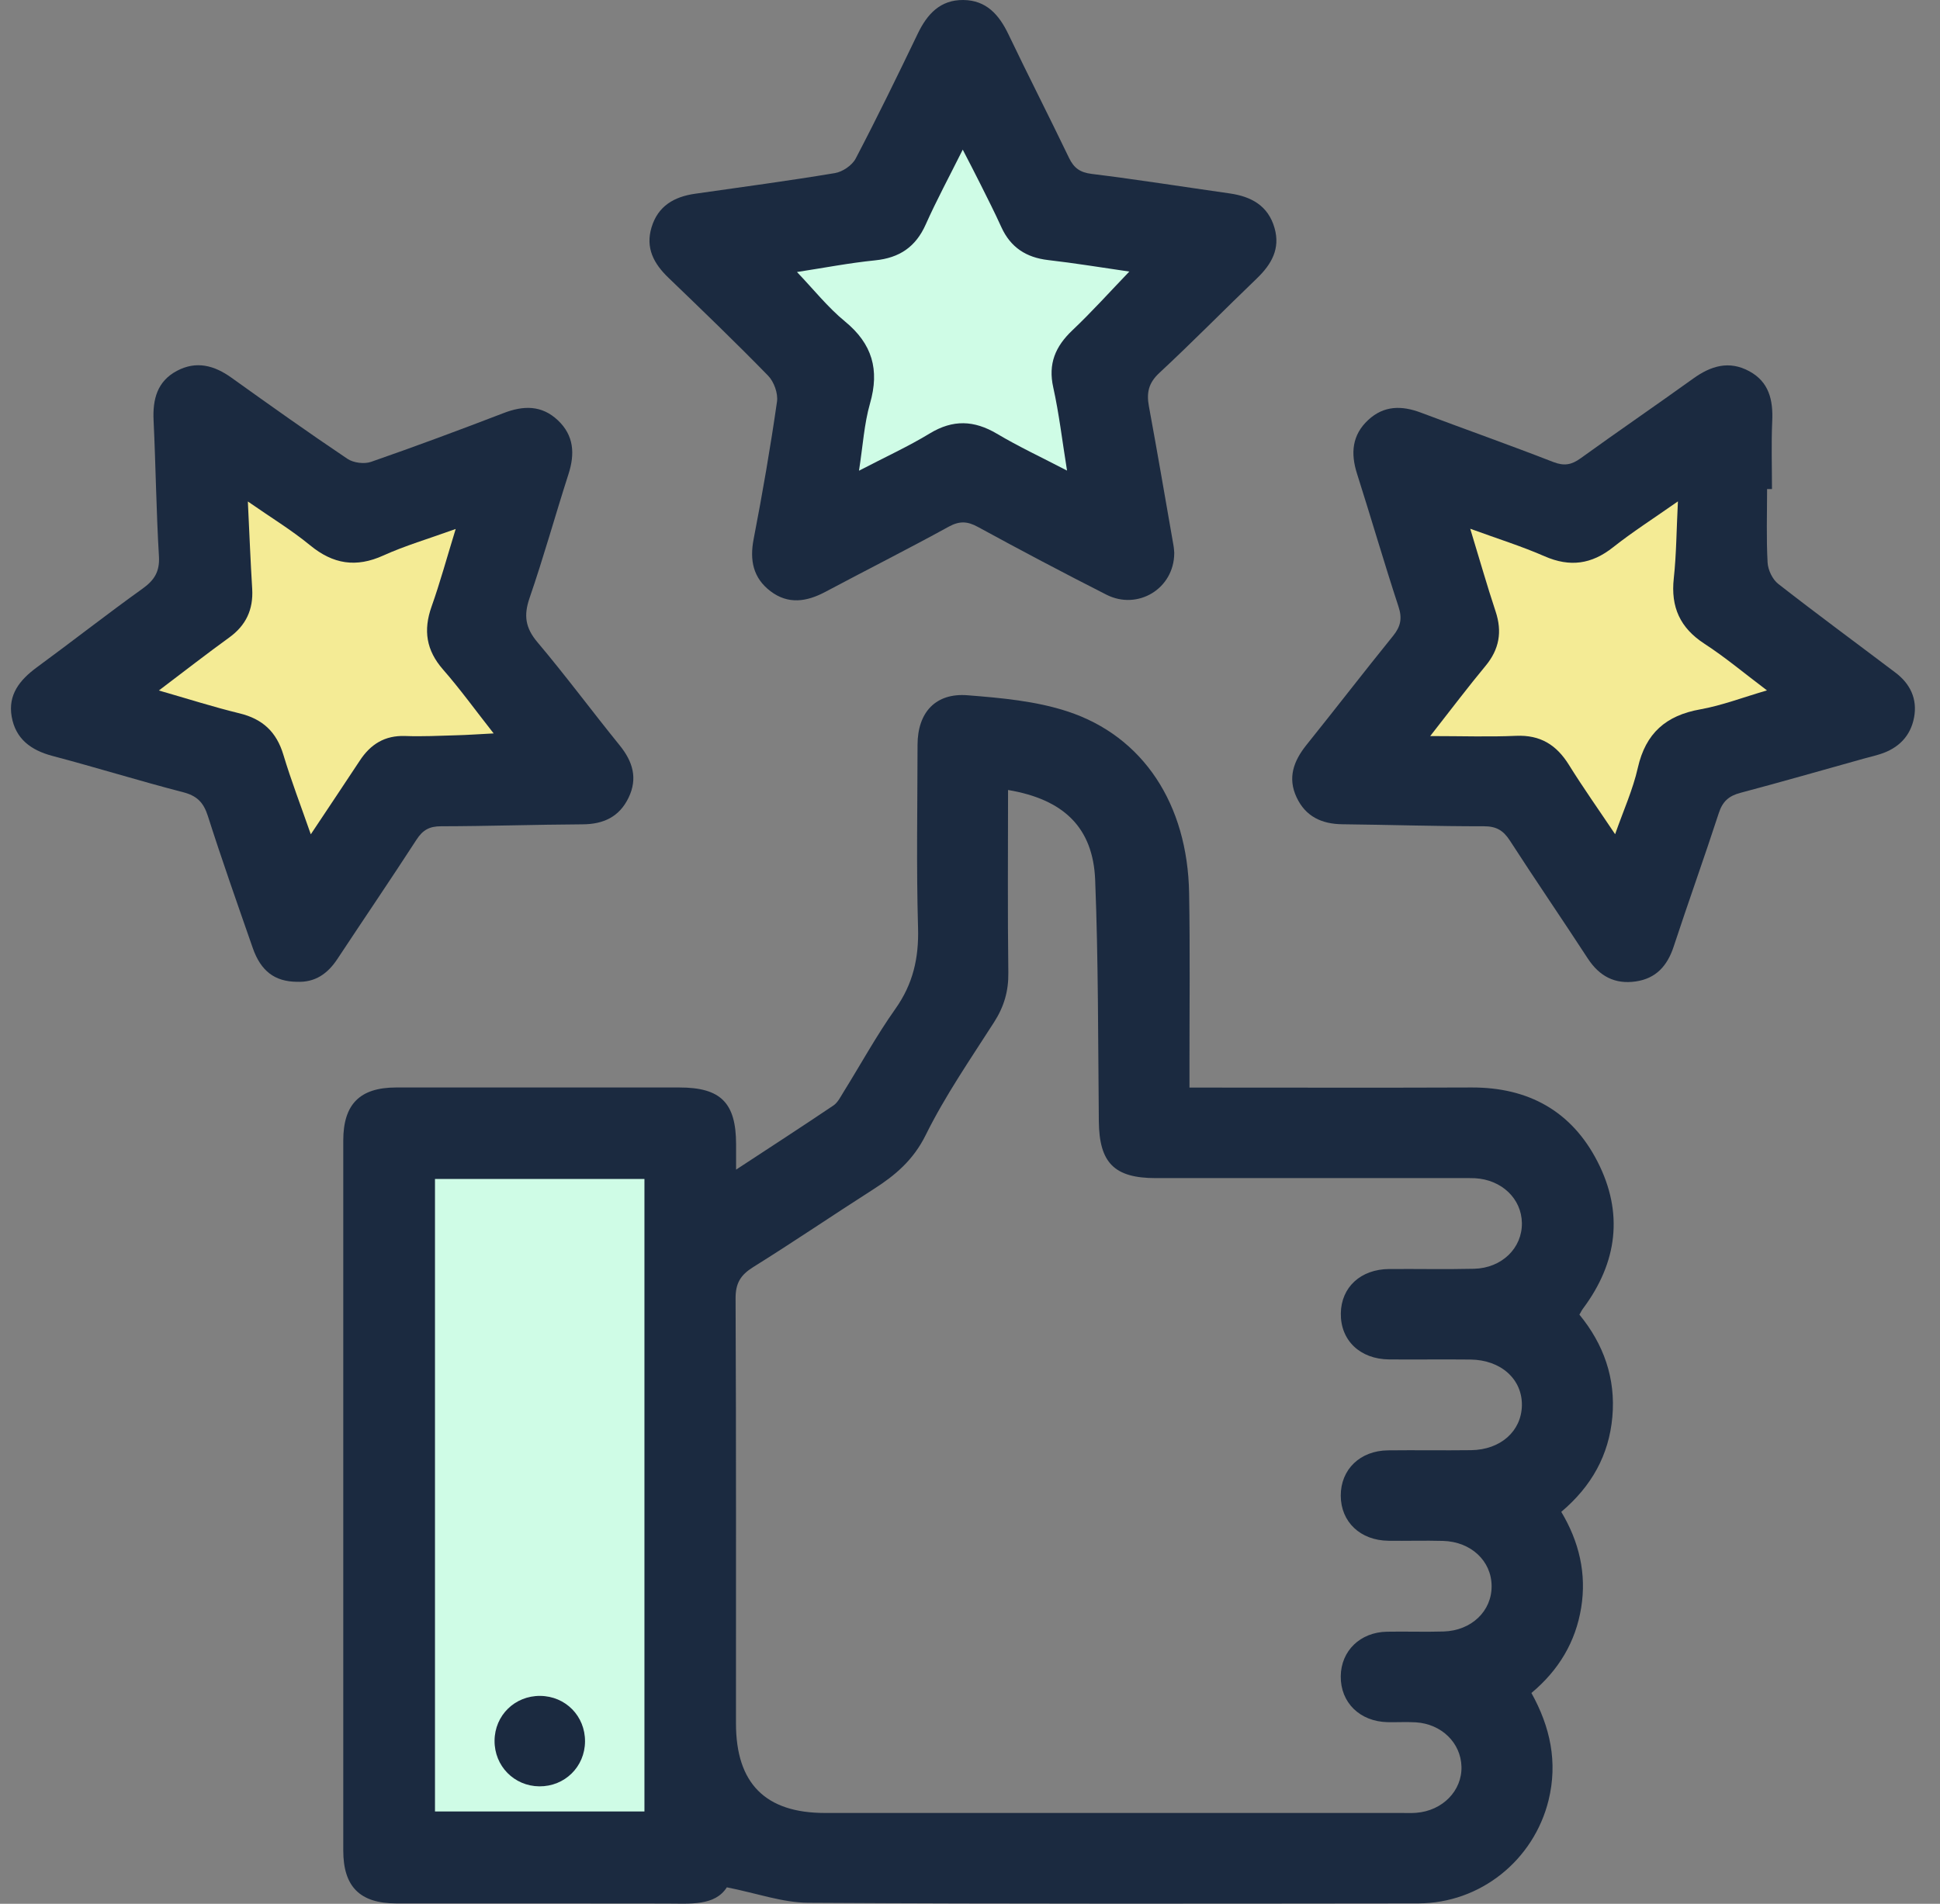 <?xml version="1.0" encoding="UTF-8"?> <svg xmlns="http://www.w3.org/2000/svg" width="54" height="53" viewBox="0 0 54 53" fill="none"><rect x="0" y="0" width="54" height="53" fill="#808080" stroke="none"/><path d="M11 51V32H19.5V51H11Z" fill="#CFFCE6"></path><path d="M20.486 32.564C21.457 31.927 22.333 31.36 23.2 30.775C23.322 30.692 23.397 30.534 23.48 30.401C23.96 29.629 24.398 28.827 24.924 28.085C25.414 27.393 25.578 26.671 25.554 25.831C25.505 24.133 25.538 22.433 25.54 20.733C25.542 19.834 26.042 19.284 26.935 19.356C27.869 19.43 28.832 19.516 29.712 19.805C31.828 20.498 33.056 22.395 33.099 24.86C33.127 26.455 33.108 28.05 33.109 29.644C33.109 29.834 33.109 30.024 33.109 30.278C33.332 30.278 33.519 30.278 33.705 30.278C36.123 30.278 38.541 30.285 40.96 30.275C42.543 30.269 43.747 30.934 44.466 32.337C45.197 33.762 45.022 35.146 44.064 36.429C44.033 36.469 44.011 36.517 43.963 36.599C44.635 37.416 44.977 38.369 44.88 39.447C44.785 40.509 44.302 41.377 43.458 42.089C43.956 42.921 44.166 43.812 44.012 44.759C43.858 45.708 43.39 46.495 42.627 47.132C43.153 48.076 43.363 49.059 43.105 50.116C42.693 51.789 41.204 52.987 39.478 52.989C33.818 52.994 28.157 53.006 22.498 52.972C21.784 52.968 21.072 52.709 20.232 52.542C19.896 53.066 19.218 52.994 18.549 52.993C16.043 52.987 13.537 52.992 11.031 52.99C10.021 52.99 9.555 52.526 9.555 51.519C9.555 44.93 9.555 38.341 9.555 31.752C9.555 30.74 10.017 30.276 11.025 30.275C13.654 30.274 16.283 30.275 18.912 30.275C20.063 30.275 20.488 30.702 20.489 31.857C20.489 32.05 20.489 32.242 20.489 32.561L20.486 32.564ZM28.059 21.993C28.059 23.714 28.045 25.396 28.067 27.076C28.075 27.59 27.947 28.026 27.671 28.456C27.011 29.487 26.309 30.503 25.768 31.597C25.424 32.294 24.921 32.72 24.311 33.109C23.19 33.825 22.09 34.574 20.961 35.278C20.611 35.497 20.472 35.728 20.475 36.151C20.493 40.094 20.485 44.036 20.486 47.98C20.486 49.648 21.304 50.472 22.961 50.472C28.306 50.472 33.651 50.472 38.998 50.472C39.138 50.472 39.279 50.478 39.418 50.468C40.154 50.412 40.7 49.852 40.68 49.179C40.661 48.518 40.123 47.993 39.411 47.949C39.148 47.934 38.885 47.949 38.623 47.944C37.85 47.927 37.312 47.398 37.32 46.666C37.327 45.96 37.86 45.44 38.604 45.426C39.13 45.416 39.656 45.436 40.182 45.42C40.96 45.396 41.525 44.851 41.519 44.153C41.515 43.456 40.947 42.921 40.169 42.898C39.661 42.884 39.152 42.901 38.645 42.894C37.863 42.884 37.323 42.369 37.32 41.64C37.318 40.909 37.857 40.385 38.635 40.377C39.406 40.368 40.178 40.382 40.949 40.372C41.77 40.361 42.349 39.843 42.362 39.126C42.374 38.396 41.779 37.858 40.929 37.849C40.176 37.841 39.422 37.852 38.669 37.846C37.855 37.839 37.31 37.314 37.322 36.561C37.333 35.836 37.875 35.334 38.667 35.329C39.456 35.323 40.245 35.341 41.033 35.322C41.807 35.302 42.373 34.743 42.362 34.047C42.352 33.37 41.799 32.842 41.056 32.801C40.915 32.794 40.775 32.798 40.636 32.798C37.813 32.798 34.993 32.798 32.171 32.798C31.016 32.798 30.599 32.373 30.586 31.221C30.564 28.978 30.573 26.736 30.484 24.497C30.426 23.038 29.606 22.253 28.06 21.993H28.059ZM12.108 32.822V50.43H17.938V32.822H12.108Z" fill="#1B2A40"></path><path d="M29.305 5.5L27.305 2.5L26.305 1.5L24.805 5.5L19.305 6.5L22.805 10L22.305 14.5L27.305 13L30.805 14.5V10.5L33.305 6.5L29.305 5.5Z" fill="#CFFCE6"></path><path d="M48.132 16.729L47.802 13.139L47.398 11.783L44.175 14.587L38.862 12.848L40.274 17.592L37.692 21.312L42.803 22.373L45.167 25.358L47.071 21.84L51.174 19.513L48.132 16.729Z" fill="#F4EB95"></path><path d="M13.456 18.23L14.006 14.667L13.944 13.254L10.137 15.192L5.405 12.215L5.623 17.16L2.215 20.141L6.916 22.412L8.484 25.881L11.185 22.931L15.73 21.669L13.456 18.23Z" fill="#F4EB95"></path><path d="M32.685 15.4C32.681 16.39 31.669 16.998 30.798 16.556C29.597 15.946 28.406 15.317 27.223 14.671C26.928 14.509 26.709 14.498 26.407 14.663C25.273 15.286 24.116 15.869 22.974 16.477C22.454 16.754 21.94 16.833 21.447 16.459C20.964 16.092 20.863 15.599 20.978 15.006C21.224 13.736 21.444 12.46 21.628 11.181C21.661 10.953 21.544 10.627 21.381 10.46C20.476 9.531 19.541 8.632 18.607 7.733C18.198 7.341 17.962 6.903 18.136 6.328C18.316 5.734 18.764 5.477 19.346 5.394C20.645 5.208 21.946 5.035 23.239 4.819C23.453 4.784 23.72 4.603 23.818 4.414C24.418 3.268 24.984 2.105 25.545 0.939C25.807 0.392 26.172 -0.006 26.813 5.88295e-05C27.454 0.006 27.809 0.41 28.07 0.955C28.621 2.107 29.203 3.244 29.756 4.395C29.891 4.676 30.061 4.801 30.385 4.841C31.669 5 32.949 5.203 34.23 5.385C34.828 5.471 35.3 5.725 35.477 6.348C35.642 6.925 35.392 7.359 34.986 7.75C34.075 8.624 33.192 9.526 32.268 10.384C31.967 10.664 31.911 10.938 31.98 11.311C32.218 12.601 32.438 13.893 32.664 15.185C32.679 15.27 32.682 15.359 32.686 15.4H32.685ZM22.182 7.571C22.647 8.057 23.04 8.555 23.519 8.948C24.28 9.572 24.487 10.293 24.217 11.231C24.054 11.8 24.019 12.407 23.91 13.104C24.65 12.719 25.286 12.428 25.88 12.067C26.525 11.675 27.112 11.698 27.75 12.075C28.347 12.43 28.978 12.725 29.701 13.101C29.565 12.257 29.479 11.514 29.318 10.789C29.169 10.126 29.377 9.644 29.85 9.195C30.39 8.684 30.888 8.129 31.435 7.56C30.659 7.448 29.919 7.325 29.174 7.24C28.563 7.169 28.129 6.887 27.872 6.322C27.692 5.925 27.494 5.534 27.299 5.144C27.15 4.843 26.993 4.546 26.798 4.166C26.416 4.931 26.067 5.578 25.769 6.246C25.49 6.874 25.038 7.179 24.359 7.248C23.637 7.321 22.922 7.46 22.182 7.573V7.571Z" fill="#1B2A40"></path><path d="M49.187 13.614C49.187 14.297 49.164 14.981 49.201 15.661C49.212 15.866 49.336 16.129 49.496 16.254C50.572 17.094 51.673 17.903 52.763 18.728C53.173 19.038 53.373 19.46 53.279 19.97C53.182 20.495 52.842 20.834 52.332 20.995C52.182 21.043 52.029 21.078 51.877 21.12C50.732 21.439 49.592 21.768 48.442 22.073C48.123 22.157 47.948 22.312 47.844 22.632C47.438 23.878 46.995 25.112 46.585 26.357C46.41 26.889 46.094 27.242 45.53 27.323C44.95 27.407 44.519 27.178 44.197 26.685C43.481 25.585 42.738 24.502 42.026 23.399C41.846 23.121 41.653 23.003 41.309 23.003C39.996 23.005 38.681 22.961 37.368 22.947C36.79 22.941 36.341 22.732 36.091 22.198C35.835 21.654 36.008 21.186 36.363 20.742C37.175 19.731 37.966 18.704 38.781 17.697C38.99 17.437 39.034 17.212 38.927 16.887C38.524 15.659 38.164 14.416 37.772 13.185C37.592 12.619 37.633 12.111 38.084 11.692C38.52 11.287 39.017 11.286 39.552 11.488C40.778 11.95 42.014 12.386 43.235 12.862C43.54 12.98 43.746 12.941 43.999 12.757C45.036 12.008 46.091 11.287 47.129 10.54C47.623 10.184 48.131 10.03 48.692 10.335C49.242 10.633 49.357 11.138 49.33 11.724C49.302 12.354 49.323 12.984 49.323 13.615C49.278 13.615 49.232 13.615 49.187 13.615V13.614ZM46.705 13.958C46.029 14.433 45.442 14.807 44.9 15.236C44.3 15.711 43.699 15.794 42.995 15.487C42.363 15.21 41.701 15.003 40.924 14.72C41.183 15.569 41.391 16.302 41.63 17.022C41.818 17.588 41.733 18.076 41.35 18.538C40.861 19.127 40.4 19.739 39.81 20.492C40.709 20.492 41.457 20.518 42.201 20.485C42.876 20.456 43.326 20.737 43.672 21.295C44.067 21.931 44.502 22.544 44.957 23.224C45.189 22.562 45.452 21.983 45.589 21.375C45.807 20.411 46.372 19.918 47.328 19.748C47.927 19.641 48.506 19.418 49.184 19.22C48.541 18.735 48.017 18.294 47.447 17.924C46.764 17.482 46.502 16.899 46.59 16.099C46.663 15.43 46.664 14.755 46.705 13.959V13.958Z" fill="#1B2A40"></path><path d="M8.264 27.333C7.648 27.326 7.26 27.037 7.034 26.387C6.609 25.166 6.178 23.946 5.785 22.714C5.664 22.336 5.48 22.153 5.094 22.054C3.876 21.739 2.673 21.365 1.458 21.044C0.86 20.885 0.434 20.571 0.325 19.95C0.218 19.341 0.55 18.929 1.019 18.583C2.008 17.858 2.973 17.101 3.969 16.387C4.3 16.15 4.449 15.91 4.424 15.486C4.349 14.227 4.335 12.964 4.275 11.705C4.247 11.116 4.375 10.616 4.925 10.324C5.466 10.037 5.965 10.172 6.444 10.516C7.511 11.28 8.582 12.042 9.672 12.774C9.839 12.886 10.138 12.924 10.328 12.858C11.565 12.428 12.794 11.97 14.017 11.5C14.57 11.286 15.08 11.276 15.529 11.701C15.976 12.123 16.006 12.633 15.824 13.198C15.455 14.346 15.133 15.509 14.74 16.649C14.573 17.135 14.623 17.479 14.959 17.878C15.75 18.815 16.48 19.802 17.252 20.754C17.615 21.204 17.756 21.67 17.496 22.208C17.239 22.741 16.798 22.946 16.215 22.949C14.902 22.956 13.587 23.001 12.273 23.003C11.954 23.003 11.768 23.107 11.596 23.372C10.873 24.488 10.124 25.588 9.391 26.698C9.121 27.107 8.77 27.357 8.261 27.332L8.264 27.333ZM12.682 14.727C11.912 15.005 11.272 15.192 10.672 15.464C9.911 15.81 9.271 15.706 8.632 15.181C8.115 14.756 7.538 14.406 6.899 13.961C6.942 14.859 6.973 15.627 7.02 16.396C7.053 16.969 6.848 17.41 6.379 17.749C5.744 18.208 5.125 18.692 4.422 19.223C5.229 19.454 5.941 19.683 6.666 19.859C7.31 20.015 7.697 20.376 7.888 21.013C8.104 21.733 8.377 22.439 8.651 23.227C9.141 22.489 9.58 21.837 10.012 21.18C10.312 20.72 10.71 20.469 11.28 20.49C11.752 20.508 12.226 20.483 12.699 20.47C13.015 20.462 13.33 20.439 13.741 20.418C13.222 19.758 12.802 19.176 12.331 18.638C11.864 18.104 11.779 17.547 12.012 16.889C12.249 16.222 12.435 15.536 12.684 14.727H12.682Z" fill="#1B2A40"></path><path d="M16.284 48.483C16.279 49.187 15.72 49.736 15.013 49.731C14.311 49.725 13.76 49.164 13.766 48.459C13.771 47.755 14.33 47.207 15.037 47.213C15.742 47.219 16.29 47.776 16.284 48.483Z" fill="#1B2A40"></path></svg> 